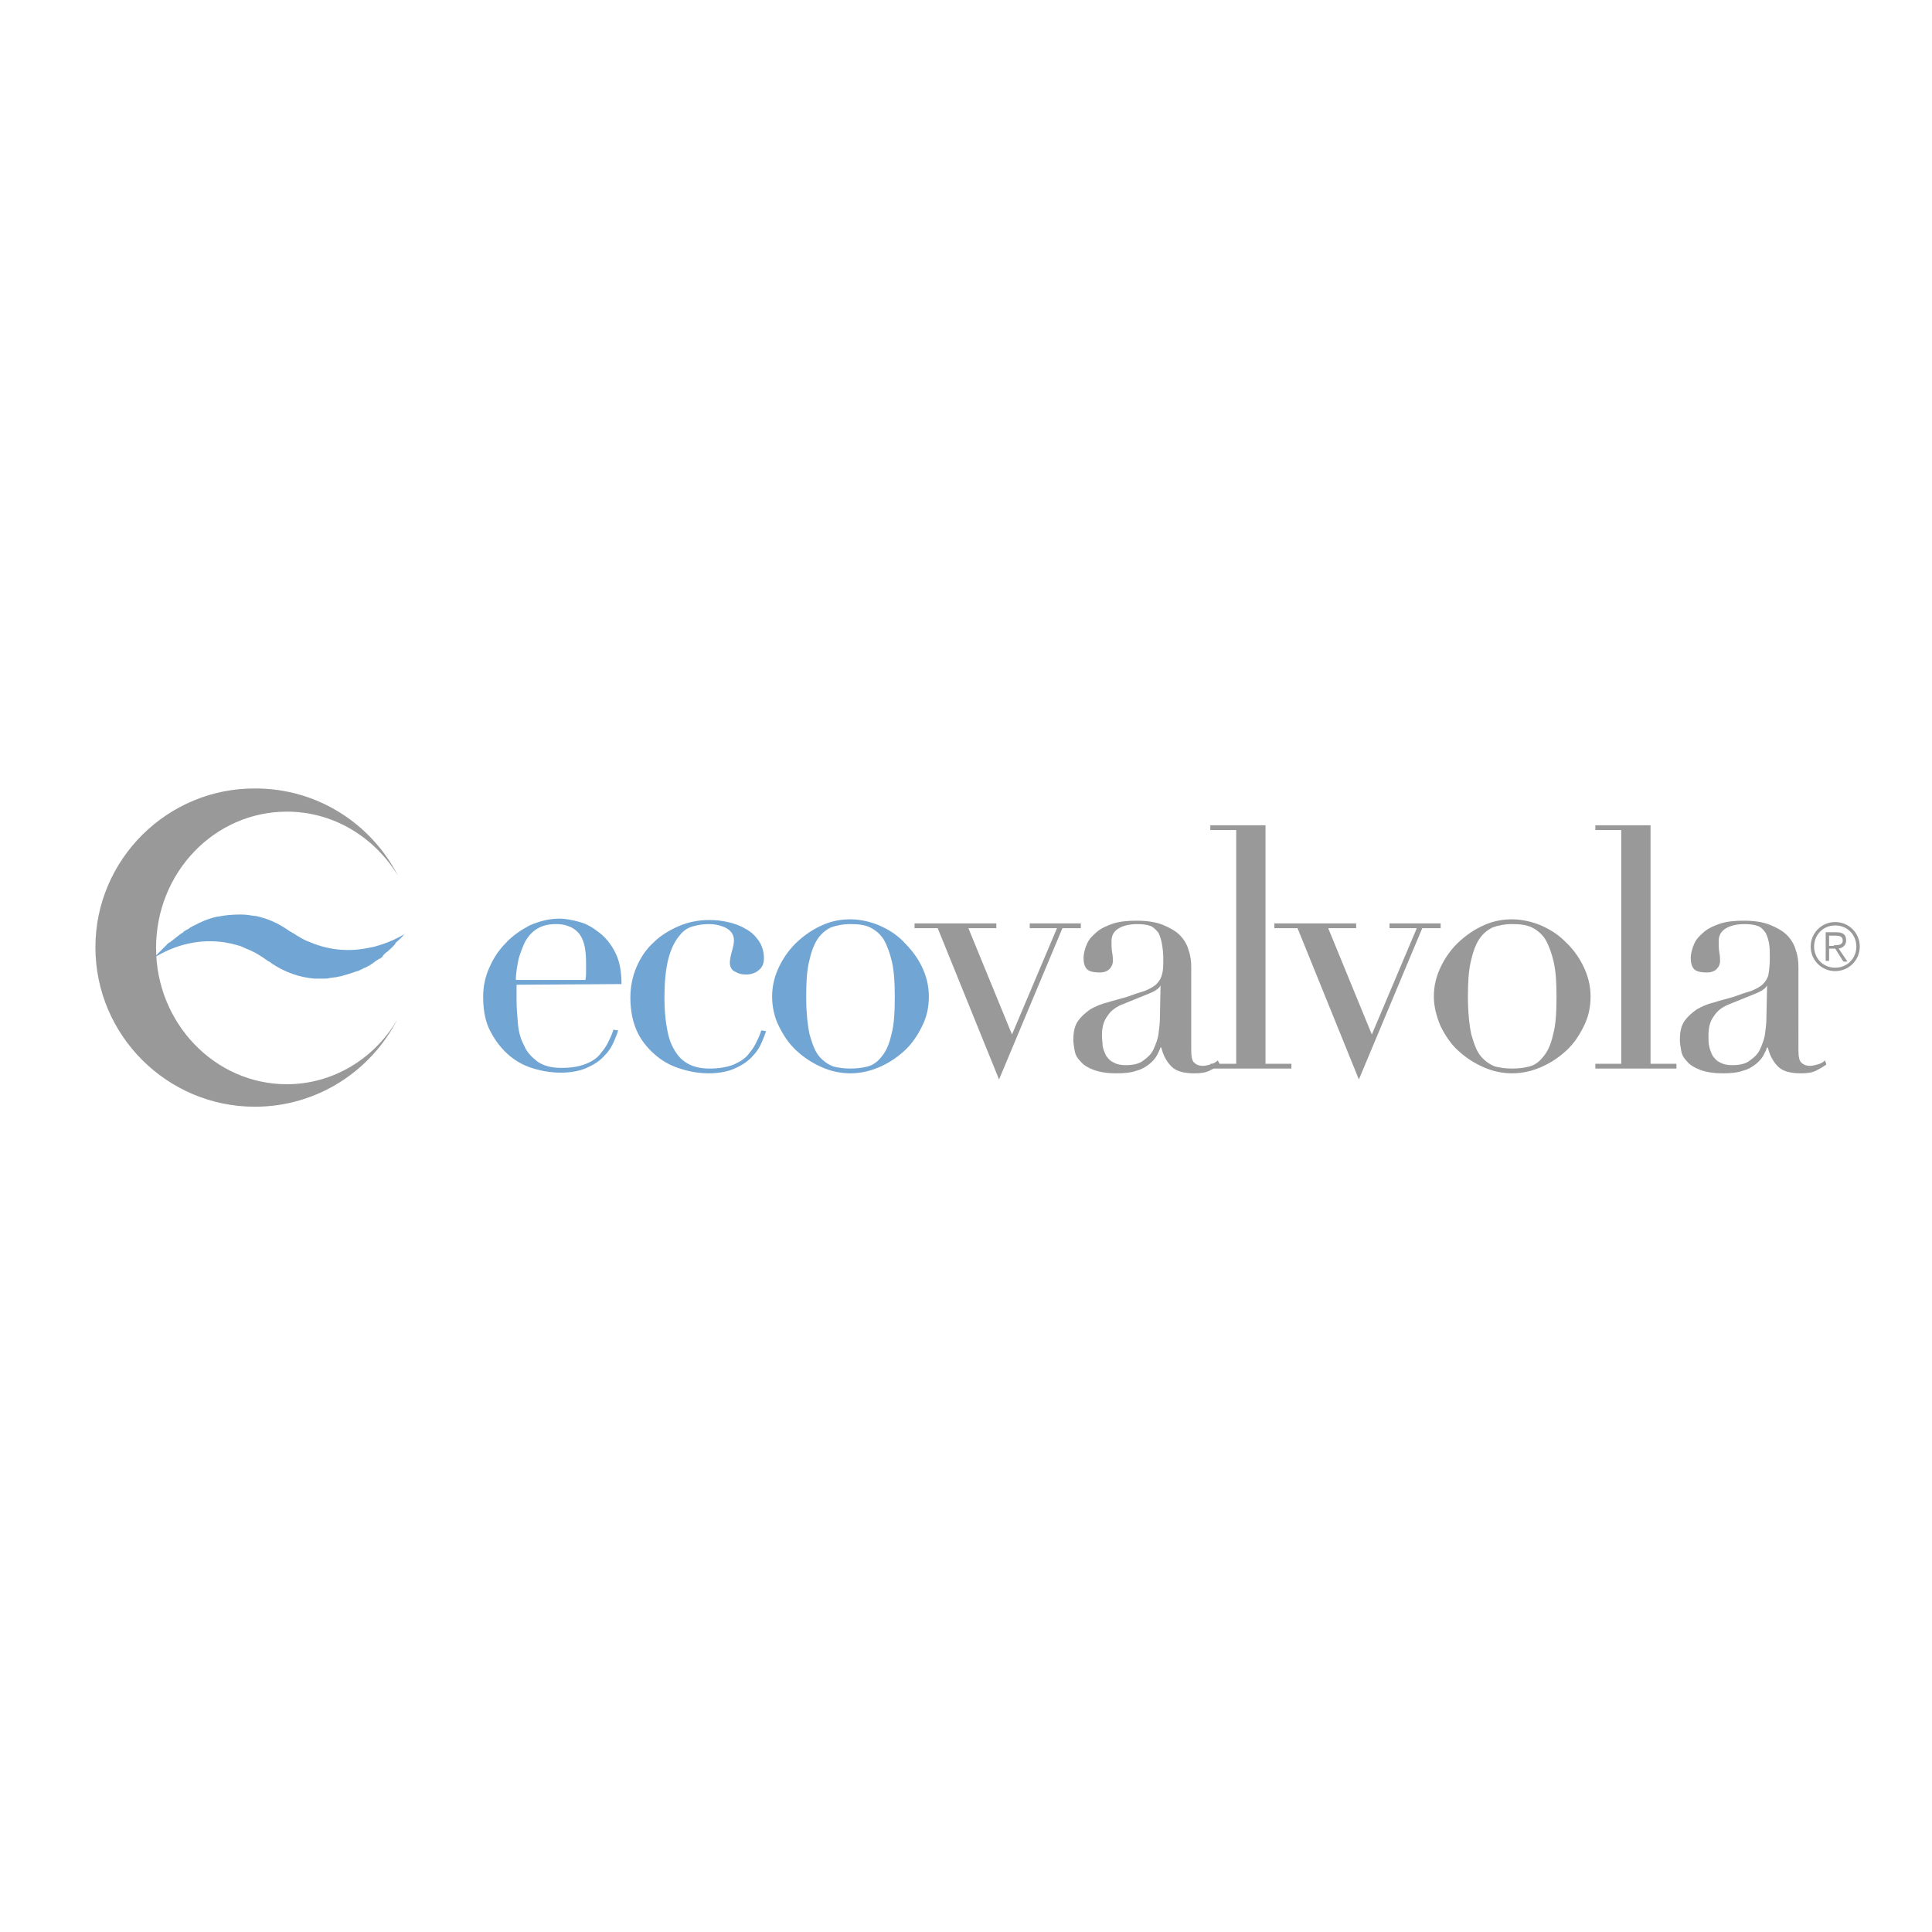 <?xml version="1.0" encoding="utf-8"?>
<!-- Generator: Adobe Illustrator 25.4.1, SVG Export Plug-In . SVG Version: 6.00 Build 0)  -->
<svg version="1.1" id="Livello_1" xmlns="http://www.w3.org/2000/svg" xmlns:xlink="http://www.w3.org/1999/xlink" x="0px" y="0px"
	 viewBox="0 0 283.5 283.5" style="enable-background:new 0 0 283.5 283.5;" xml:space="preserve">
<style type="text/css">
	.st0{fill:#FFFFFF;}
	.st1{fill:#71A5D3;}
	.st2{fill:#999999;}
</style>
<rect x="0" y="0" class="st0" width="283.5" height="283.5"/>
<path class="st1" d="M75.8,144.5c0,0.3,0,0.7,0,1c0,0.3,0,0.8,0,1.3c0,1.1,0.1,2.2,0.2,3.4c0.1,1.2,0.4,2.3,0.9,3.2
	c0.4,1,1.1,1.7,2,2.4c0.9,0.6,2,0.9,3.5,0.9s2.6-0.2,3.6-0.6s1.7-0.9,2.2-1.6c0.5-0.6,0.9-1.2,1.2-1.9c0.3-0.6,0.5-1.1,0.6-1.5
	l0.7,0.1c-0.1,0.4-0.3,0.9-0.6,1.6c-0.3,0.7-0.7,1.4-1.3,2c-0.6,0.7-1.4,1.3-2.5,1.8c-1,0.5-2.4,0.8-4,0.8c-1.6,0-3.2-0.3-4.6-0.8
	c-1.4-0.5-2.6-1.3-3.6-2.3c-1-1-1.8-2.2-2.4-3.5c-0.6-1.4-0.8-2.9-0.8-4.6c0-1.4,0.3-2.9,0.9-4.2c0.6-1.4,1.4-2.6,2.4-3.6
	c1-1.1,2.2-1.9,3.5-2.6c1.4-0.6,2.8-1,4.4-1c0.9,0,1.9,0.2,3,0.5c1.1,0.3,2,0.9,2.9,1.6c0.9,0.7,1.7,1.7,2.3,2.9
	c0.6,1.2,0.9,2.7,0.9,4.6L75.8,144.5L75.8,144.5z M85.9,143.8c0.1-0.5,0.1-0.9,0.1-1.3v-1.2c0-1.1-0.1-2.1-0.3-2.8
	c-0.2-0.7-0.5-1.3-0.9-1.7c-0.4-0.4-0.8-0.7-1.4-0.9c-0.5-0.2-1.1-0.3-1.8-0.3c-1.1,0-2,0.2-2.8,0.7c-0.7,0.4-1.3,1.1-1.7,1.8
	c-0.4,0.8-0.7,1.6-1,2.6c-0.2,1-0.4,2-0.4,3.1H85.9z"/>
<path class="st1" d="M112.4,151.3c-0.1,0.4-0.3,0.9-0.6,1.6s-0.7,1.4-1.3,2c-0.6,0.7-1.4,1.3-2.5,1.8c-1,0.5-2.4,0.8-4,0.8
	c-1.3,0-2.6-0.2-3.9-0.6c-1.4-0.4-2.6-1-3.7-1.9c-1.1-0.9-2.1-2-2.8-3.4c-0.7-1.4-1.1-3.2-1.1-5.2c0-1.6,0.3-3.1,0.9-4.5
	c0.6-1.4,1.4-2.6,2.5-3.6c1-1,2.3-1.8,3.7-2.4c1.4-0.6,2.9-0.9,4.5-0.9c0.9,0,1.8,0.1,2.7,0.3c0.9,0.2,1.8,0.5,2.6,1
	c0.8,0.4,1.4,1,1.9,1.7c0.5,0.7,0.8,1.6,0.8,2.6c0,0.7-0.2,1.3-0.7,1.7c-0.4,0.4-1.1,0.7-1.9,0.7c-0.6,0-1.1-0.1-1.6-0.4
	c-0.5-0.2-0.8-0.7-0.8-1.3c0-0.5,0.1-1,0.3-1.7c0.2-0.7,0.3-1.2,0.3-1.6c0-0.8-0.4-1.4-1.1-1.8c-0.8-0.4-1.6-0.6-2.6-0.6
	c-0.7,0-1.5,0.1-2.2,0.3c-0.8,0.2-1.5,0.6-2.1,1.4c-0.6,0.7-1.2,1.8-1.6,3.3c-0.4,1.5-0.6,3.4-0.6,5.9c0,1.4,0.1,2.8,0.3,4
	c0.2,1.3,0.5,2.4,1,3.3c0.5,0.9,1.1,1.7,2,2.2c0.8,0.5,1.9,0.8,3.3,0.8c1.4,0,2.6-0.2,3.6-0.6c0.9-0.4,1.7-0.9,2.2-1.6
	c0.5-0.6,0.9-1.2,1.2-1.9c0.3-0.6,0.5-1.1,0.6-1.5L112.4,151.3z"/>
<path class="st1" d="M113.3,146.2c0-1.6,0.4-3.1,1.1-4.5c0.7-1.4,1.6-2.6,2.7-3.6c1.1-1,2.3-1.8,3.7-2.4c1.4-0.6,2.7-0.8,4-0.8
	c1.3,0,2.7,0.3,4,0.8c1.4,0.6,2.6,1.3,3.7,2.4s2,2.2,2.7,3.6c0.7,1.4,1.1,2.9,1.1,4.5c0,1.6-0.3,3-1,4.4c-0.7,1.4-1.5,2.6-2.6,3.6
	c-1.1,1-2.3,1.8-3.7,2.4c-1.4,0.6-2.8,0.9-4.2,0.9c-1.4,0-2.9-0.3-4.2-0.9c-1.4-0.6-2.6-1.4-3.7-2.4c-1.1-1-1.9-2.2-2.6-3.6
	C113.6,149.2,113.3,147.7,113.3,146.2 M118.3,146.2c0,2.3,0.2,4.2,0.5,5.6c0.4,1.4,0.8,2.5,1.4,3.2c0.6,0.7,1.3,1.2,2.1,1.5
	c0.8,0.2,1.6,0.3,2.5,0.3c0.9,0,1.7-0.1,2.5-0.3c0.8-0.2,1.5-0.7,2.1-1.5c0.6-0.7,1.1-1.8,1.4-3.2c0.4-1.4,0.5-3.3,0.5-5.6
	c0-2-0.1-3.6-0.4-5c-0.3-1.3-0.7-2.4-1.2-3.3c-0.5-0.8-1.2-1.4-2-1.8c-0.8-0.4-1.8-0.5-2.9-0.5c-1.1,0-2.1,0.2-2.9,0.5
	c-0.8,0.4-1.5,1-2,1.8c-0.5,0.8-0.9,1.9-1.2,3.3C118.4,142.5,118.3,144.2,118.3,146.2"/>
<polygon class="st2" points="134.2,135.5 146.2,135.5 146.2,136.2 142.1,136.2 148.5,151.8 155.1,136.2 151.1,136.2 151.1,135.5 
	158.6,135.5 158.6,136.2 155.9,136.2 146.6,158.4 137.6,136.2 134.2,136.2 "/>
<path class="st2" d="M179,156.2c-0.4,0.3-0.9,0.6-1.5,0.9c-0.6,0.3-1.3,0.4-2.2,0.4c-1.6,0-2.7-0.3-3.4-1c-0.7-0.7-1.2-1.6-1.5-2.8
	h-0.1c-0.1,0.3-0.3,0.7-0.5,1.1c-0.2,0.4-0.6,0.9-1.1,1.3c-0.5,0.4-1.1,0.8-1.9,1c-0.8,0.3-1.8,0.4-3,0.4c-1.4,0-2.5-0.2-3.3-0.5
	c-0.8-0.3-1.5-0.7-1.9-1.2c-0.5-0.5-0.8-1-0.9-1.6c-0.1-0.6-0.2-1.1-0.2-1.6c0-1.2,0.2-2.1,0.7-2.8c0.5-0.7,1.1-1.2,1.8-1.7
	c0.7-0.4,1.6-0.8,2.5-1c0.9-0.3,1.8-0.5,2.8-0.8c1.1-0.4,2-0.7,2.7-0.9c0.7-0.3,1.3-0.6,1.7-1c0.4-0.4,0.7-0.9,0.8-1.4
	c0.2-0.6,0.2-1.4,0.2-2.4c0-0.8-0.1-1.5-0.2-2.1c-0.1-0.6-0.3-1.2-0.5-1.6c-0.3-0.4-0.7-0.8-1.1-1c-0.5-0.2-1.2-0.3-2-0.3
	c-1.1,0-2,0.2-2.7,0.6c-0.7,0.4-1.1,1-1.1,1.9c0,0.6,0,1.1,0.1,1.7c0.1,0.5,0.1,1,0.1,1.2c0,0.5-0.2,0.9-0.5,1.2
	c-0.3,0.3-0.8,0.5-1.4,0.5c-1.1,0-1.7-0.2-2-0.6c-0.3-0.4-0.4-0.9-0.4-1.5c0-0.7,0.2-1.4,0.5-2.1c0.3-0.7,0.8-1.2,1.5-1.8
	c0.6-0.5,1.5-0.9,2.4-1.2c1-0.3,2.1-0.4,3.4-0.4c1.5,0,2.8,0.2,3.8,0.6c1,0.4,1.9,0.9,2.5,1.5c0.6,0.6,1.1,1.4,1.3,2.2
	c0.3,0.8,0.4,1.7,0.4,2.5V154c0,1,0.1,1.6,0.4,1.9c0.3,0.3,0.7,0.5,1.3,0.5c0.4,0,0.7-0.1,1.1-0.2c0.4-0.1,0.8-0.3,1.1-0.6
	L179,156.2z M170.3,144.6L170.3,144.6c-0.2,0.4-0.7,0.8-1.7,1.2l-3.7,1.5c-1.1,0.4-1.9,1-2.4,1.8c-0.6,0.8-0.8,1.7-0.8,2.9
	c0,0.5,0.1,1,0.1,1.5c0.1,0.5,0.3,1,0.5,1.4c0.3,0.4,0.6,0.8,1.1,1c0.5,0.3,1.1,0.4,1.8,0.4c1.1,0,2-0.2,2.6-0.7
	c0.7-0.5,1.2-1,1.5-1.7c0.3-0.7,0.6-1.4,0.7-2.2c0.1-0.8,0.2-1.5,0.2-2.2L170.3,144.6L170.3,144.6z"/>
<polygon class="st2" points="177.6,156.1 181.4,156.1 181.4,121.8 177.6,121.8 177.6,121.1 185.7,121.1 185.7,156.1 189.5,156.1 
	189.5,156.8 177.6,156.8 "/>
<polygon class="st2" points="187,135.5 199,135.5 199,136.2 194.9,136.2 201.3,151.8 207.9,136.2 203.9,136.2 203.9,135.5 
	211.4,135.5 211.4,136.2 208.7,136.2 199.4,158.4 190.4,136.2 187,136.2 "/>
<path class="st2" d="M210.4,146.2c0-1.6,0.4-3.1,1.1-4.5c0.7-1.4,1.6-2.6,2.7-3.6c1.1-1,2.3-1.8,3.7-2.4c1.4-0.6,2.7-0.8,4-0.8
	c1.3,0,2.7,0.3,4,0.8c1.4,0.6,2.6,1.3,3.7,2.4c1.1,1,2,2.2,2.7,3.6c0.7,1.4,1.1,2.9,1.1,4.5c0,1.6-0.3,3-1,4.4
	c-0.7,1.4-1.5,2.6-2.6,3.6c-1.1,1-2.3,1.8-3.7,2.4c-1.4,0.6-2.8,0.9-4.2,0.9c-1.4,0-2.9-0.3-4.2-0.9c-1.4-0.6-2.6-1.4-3.7-2.4
	c-1.1-1-1.9-2.2-2.6-3.6C210.8,149.2,210.4,147.7,210.4,146.2 M215.4,146.2c0,2.3,0.2,4.2,0.5,5.6c0.4,1.4,0.8,2.5,1.4,3.2
	c0.6,0.7,1.3,1.2,2.1,1.5c0.8,0.2,1.6,0.3,2.5,0.3s1.7-0.1,2.5-0.3c0.8-0.2,1.5-0.7,2.1-1.5c0.6-0.7,1.1-1.8,1.4-3.2
	c0.4-1.4,0.5-3.3,0.5-5.6c0-2-0.1-3.6-0.4-5c-0.3-1.3-0.7-2.4-1.2-3.3c-0.5-0.8-1.2-1.4-2-1.8c-0.8-0.4-1.8-0.5-2.9-0.5
	c-1.1,0-2.1,0.2-2.9,0.5c-0.8,0.4-1.5,1-2,1.8c-0.5,0.8-0.9,1.9-1.2,3.3C215.5,142.5,215.4,144.2,215.4,146.2"/>
<polygon class="st2" points="234.1,156.1 237.9,156.1 237.9,121.8 234.1,121.8 234.1,121.1 242.2,121.1 242.2,156.1 246,156.1 
	246,156.8 234.1,156.8 "/>
<path class="st2" d="M268,156.2c-0.4,0.3-0.9,0.6-1.5,0.9c-0.6,0.3-1.3,0.4-2.2,0.4c-1.6,0-2.7-0.3-3.4-1c-0.7-0.7-1.2-1.6-1.5-2.8
	h-0.1c-0.1,0.3-0.3,0.7-0.5,1.1c-0.2,0.4-0.6,0.9-1.1,1.3c-0.5,0.4-1.1,0.8-1.9,1c-0.8,0.3-1.8,0.4-3,0.4c-1.4,0-2.5-0.2-3.3-0.5
	c-0.8-0.3-1.5-0.7-1.9-1.2c-0.5-0.5-0.8-1-0.9-1.6c-0.1-0.6-0.2-1.1-0.2-1.6c0-1.2,0.2-2.1,0.7-2.8c0.5-0.7,1.1-1.2,1.8-1.7
	c0.7-0.4,1.6-0.8,2.5-1c0.9-0.3,1.8-0.5,2.8-0.8c1.1-0.4,2-0.7,2.7-0.9c0.7-0.3,1.3-0.6,1.7-1c0.4-0.4,0.7-0.9,0.8-1.4
	c0.1-0.6,0.2-1.4,0.2-2.4c0-0.8,0-1.5-0.1-2.1c-0.1-0.6-0.3-1.2-0.5-1.6c-0.3-0.4-0.6-0.8-1.1-1c-0.5-0.2-1.2-0.3-2-0.3
	c-1.1,0-2,0.2-2.7,0.6c-0.7,0.4-1.1,1-1.1,1.9c0,0.6,0,1.1,0.1,1.7c0.1,0.5,0.1,1,0.1,1.2c0,0.5-0.2,0.9-0.5,1.2
	c-0.3,0.3-0.8,0.5-1.4,0.5c-1.1,0-1.7-0.2-2-0.6c-0.3-0.4-0.4-0.9-0.4-1.5c0-0.7,0.2-1.4,0.5-2.1c0.3-0.7,0.8-1.2,1.5-1.8
	c0.6-0.5,1.5-0.9,2.4-1.2c1-0.3,2.1-0.4,3.4-0.4c1.5,0,2.8,0.2,3.8,0.6c1,0.4,1.9,0.9,2.5,1.5c0.6,0.6,1.1,1.4,1.3,2.2
	c0.3,0.8,0.4,1.7,0.4,2.5V154c0,1,0.1,1.6,0.4,1.9c0.3,0.3,0.7,0.5,1.3,0.5c0.4,0,0.7-0.1,1.1-0.2c0.4-0.1,0.8-0.3,1.1-0.6
	L268,156.2z M259.3,144.6L259.3,144.6c-0.2,0.4-0.7,0.8-1.7,1.2l-3.7,1.5c-1.1,0.4-1.9,1-2.4,1.8c-0.6,0.8-0.8,1.7-0.8,2.9
	c0,0.5,0,1,0.1,1.5c0.1,0.5,0.3,1,0.5,1.4c0.3,0.4,0.6,0.8,1.1,1c0.5,0.3,1.1,0.4,1.8,0.4c1.1,0,2-0.2,2.6-0.7
	c0.7-0.5,1.2-1,1.5-1.7c0.3-0.7,0.6-1.4,0.7-2.2c0.1-0.8,0.2-1.5,0.2-2.2L259.3,144.6L259.3,144.6z"/>
<path class="st1" d="M59.3,137.1C59.3,137.1,59.3,137.1,59.3,137.1c-1.5,0.9-3.1,1.5-4.7,1.9c0,0,0,0-0.1,0c-3,0.7-6,0.5-8.9-0.7
	c-0.2-0.1-0.3-0.1-0.5-0.2c-0.5-0.2-1-0.5-1.5-0.8c-0.3-0.2-0.6-0.4-1-0.6c-0.1-0.1-0.2-0.1-0.3-0.2c0,0,0,0,0,0
	c-1.6-1.1-3-1.7-4.8-2.1c-0.1,0-0.1,0-0.2,0c0,0,0,0,0,0c-0.6-0.1-1.2-0.2-1.8-0.2c-0.1,0-0.2,0-0.3,0c0,0-0.1,0-0.1,0
	c-1.1,0-2.1,0.1-3.1,0.3c0,0,0,0-0.1,0c-0.9,0.2-1.8,0.5-2.6,0.9c0,0-0.1,0-0.2,0.1c-0.6,0.3-1.1,0.5-1.6,0.9c0,0,0,0-0.1,0
	c0,0-0.1,0.1-0.1,0.1c-0.2,0.1-0.4,0.2-0.5,0.4c0,0,0,0-0.1,0c-0.1,0.1-0.3,0.2-0.4,0.3c0,0,0,0,0,0c-0.5,0.4-0.9,0.7-1.4,1.1
	c0,0,0,0-0.1,0c0,0,0,0,0,0c0,0,0,0-0.1,0.1c0,0,0,0-0.1,0.1c0,0,0,0,0,0c0,0-0.1,0-0.1,0.1c0,0-0.1,0.1-0.1,0.1
	c-0.1,0.1-0.2,0.2-0.3,0.3c-0.1,0.1-0.1,0.1-0.2,0.2c-0.1,0.1-0.3,0.3-0.4,0.4c0,0,0,0,0,0c0,0,0,0,0,0c0,0-0.1,0.1-0.1,0.1
	c-0.1,0.1-0.2,0.2-0.3,0.3c-0.1,0.1-0.1,0.1-0.2,0.2c-0.1,0.1-0.3,0.3-0.4,0.4c3.2-2,6.8-2.9,10.6-2.3c0.3,0.1,0.6,0.1,1,0.2
	c0.2,0.1,0.5,0.1,0.7,0.2c0.1,0,0.3,0.1,0.4,0.1c0.2,0.1,0.3,0.1,0.5,0.2c0.1,0.1,0.3,0.1,0.4,0.2c1.1,0.4,2.1,1,3.2,1.8
	c0.2,0.1,0.4,0.2,0.6,0.4c0,0,0,0,0,0c2,1.3,4,2,6.2,2.2c0.2,0,0.5,0,0.7,0c0.3,0,0.6,0,0.8,0c0.3,0,0.5,0,0.8-0.1
	c0.3,0,0.6-0.1,0.9-0.1c0.3-0.1,0.6-0.1,0.9-0.2c0.7-0.2,1.4-0.4,2.2-0.7c0,0,0,0,0.1,0c0.4-0.2,0.7-0.3,1-0.5c0,0,0.1,0,0.1,0
	c0.4-0.2,0.9-0.5,1.3-0.8c0,0,0.1,0,0.1-0.1c0.2-0.1,0.3-0.2,0.5-0.3c0,0,0.1-0.1,0.1-0.1c0,0,0,0,0.1,0c0,0,0,0,0,0c0,0,0,0,0,0
	c0,0,0,0,0,0c0.2-0.1,0.4-0.3,0.5-0.4c0,0,0,0,0-0.1c0.2-0.2,0.4-0.4,0.7-0.6l0,0c0.4-0.4,0.8-0.7,1.1-1.1h0c0-0.1,0.1-0.1,0.1-0.1
	c0,0,0,0-0.1,0C58.8,137.7,59.1,137.4,59.3,137.1l0.1,0c0-0.1,0.1-0.1,0.1-0.1C59.4,137,59.4,137.1,59.3,137.1"/>
<path class="st2" d="M42.1,159.1c-10.6,0-19.2-9-19.2-20c0-11.1,8.6-20,19.2-20c6.9,0,12.9,3.8,16.3,9.4
	c-3.9-7.6-11.8-12.8-20.9-12.8C24.6,115.6,14,126.1,14,139c0,12.9,10.5,23.4,23.4,23.4c9.1,0,17-5.2,20.9-12.8
	C55,155.3,48.9,159.1,42.1,159.1"/>
<path class="st2" d="M272.9,138.9c0,2-1.6,3.6-3.6,3.6s-3.6-1.6-3.6-3.6c0-2,1.6-3.6,3.6-3.6S272.9,136.9,272.9,138.9 M266.2,138.9
	c0,1.7,1.3,3.1,3.1,3.1c1.8,0,3.1-1.4,3.1-3.1s-1.3-3.1-3.1-3.1C267.5,135.8,266.2,137.2,266.2,138.9 M268.4,141h-0.5v-4.2h1.6
	c1,0,1.4,0.4,1.4,1.2c0,0.7-0.5,1.1-1.1,1.2l1.3,1.9h-0.6l-1.2-1.9h-0.9V141z M269.1,138.7c0.6,0,1.3,0,1.3-0.7c0-0.6-0.5-0.7-1-0.7
	h-1v1.5H269.1z"/>
</svg>
